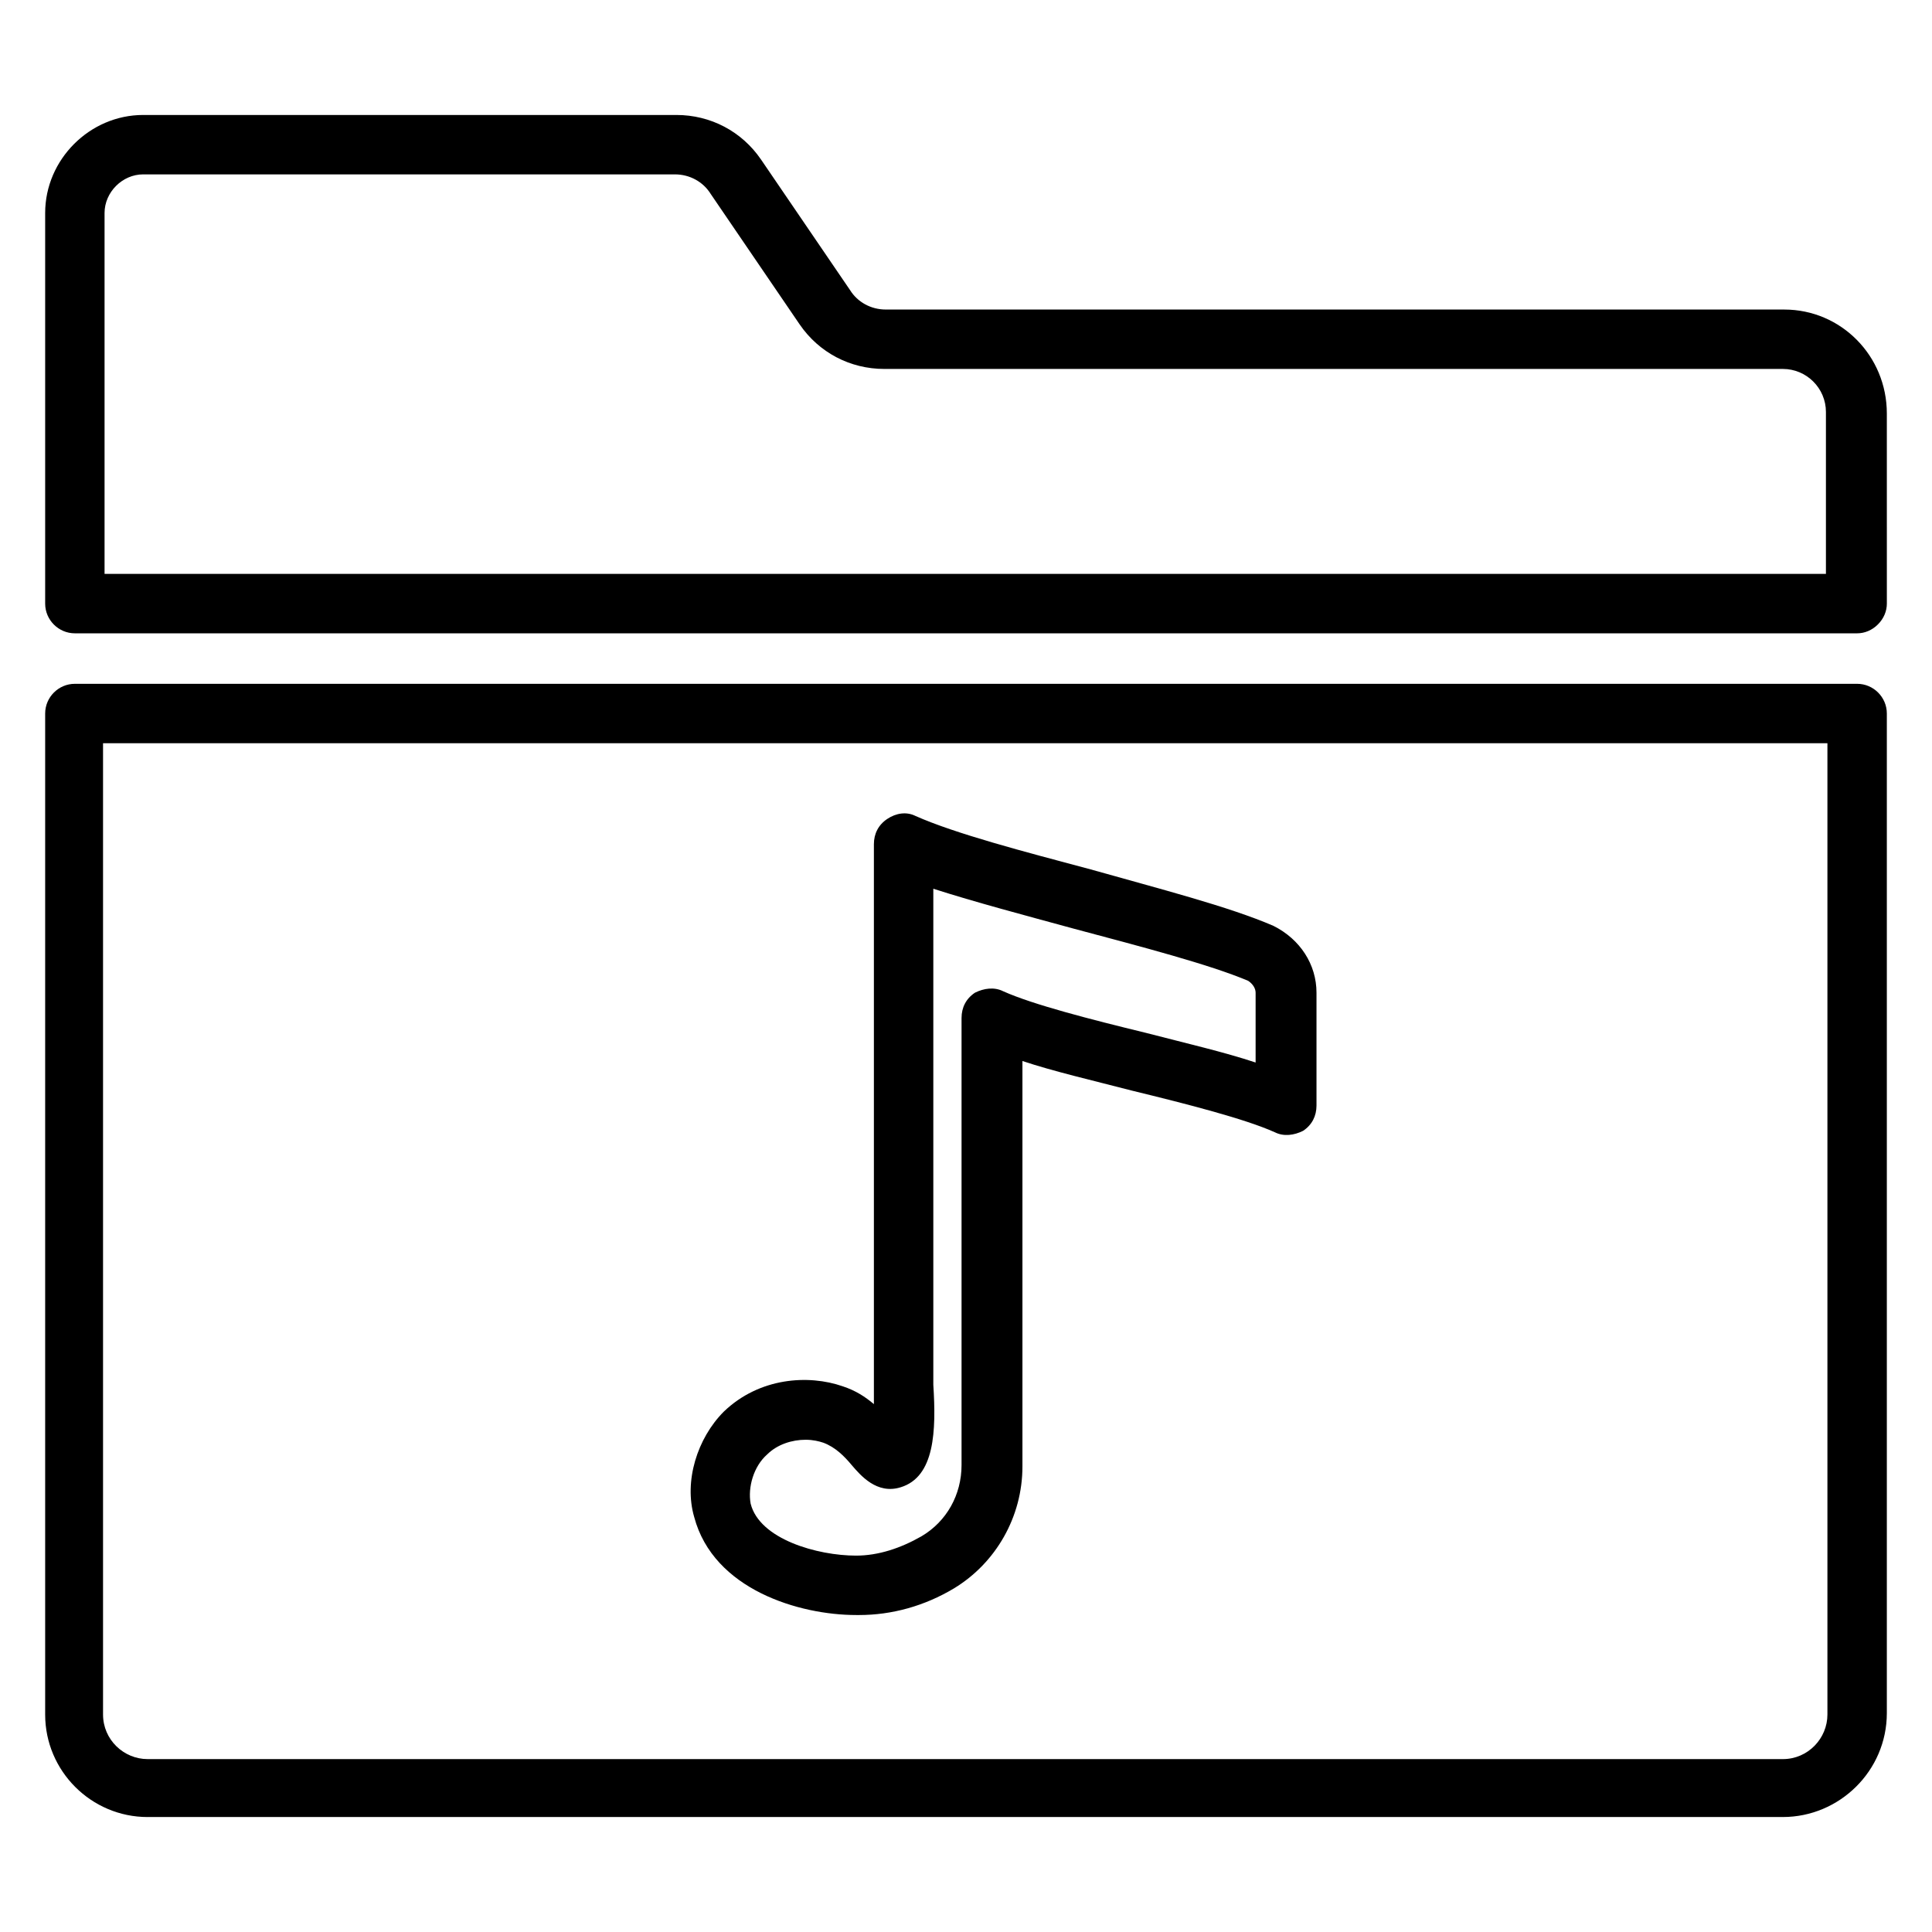 <?xml version="1.0" encoding="UTF-8"?>
<!-- The Best Svg Icon site in the world: iconSvg.co, Visit us! https://iconsvg.co -->
<svg fill="#000000" width="800px" height="800px" version="1.1" viewBox="144 144 512 512" xmlns="http://www.w3.org/2000/svg">
 <g>
  <path d="m616.87 226.03h-238.13c-3.938 0-7.477-1.969-9.445-5.117l-23.617-34.637c-5.117-7.477-13.383-11.809-22.434-11.809h-141.3c-14.168 0-25.977 11.809-25.977 25.977v103.52c0 4.328 3.543 7.871 7.871 7.871h472.32c1.969 0 3.938-0.789 5.512-2.363 1.574-1.574 2.363-3.543 2.363-5.512l-0.004-50.375c0-15.352-12.203-27.551-27.16-27.551zm11.418 70.059h-456.58v-95.645c0-5.512 4.723-10.234 10.234-10.234h140.91c3.938 0 7.477 1.969 9.445 5.117l23.617 34.637c5.117 7.477 13.383 11.809 22.434 11.809h238.13c6.297 0 11.414 5.117 11.414 11.414v42.902z"/>
  <path d="m183.12 625.53h433.36c14.957 0 27.551-12.203 27.551-27.551v-264.89c0-4.328-3.543-7.871-7.871-7.871h-472.32c-4.328 0-7.871 3.543-7.871 7.871v265.29c0 14.957 12.203 27.156 27.16 27.156zm-11.414-284.57h456.58v257.41c0 6.297-5.117 11.809-11.809 11.809h-433.36c-6.297 0-11.809-5.117-11.809-11.809v-257.41z"/>
  <path d="m370.87 572h0.789c8.66 0 17.32-2.363 25.191-7.086 11.02-6.691 18.105-18.895 18.105-32.273v-107.46c8.266 2.754 18.5 5.117 29.125 7.871 14.562 3.543 29.914 7.477 37.785 11.02 2.363 1.18 5.117 0.789 7.477-0.395 2.363-1.574 3.543-3.938 3.543-6.691v-29.914c0-7.477-4.328-14.168-11.414-17.711-11.809-5.117-30.309-9.84-48.414-14.957-17.711-4.723-35.816-9.445-46.445-14.168-2.363-1.18-5.117-0.789-7.477 0.789-2.363 1.574-3.543 3.938-3.543 6.691v143.27 0.395 4.723c-2.363-1.969-4.723-3.543-8.266-4.723-9.055-3.148-22.043-2.363-31.488 6.691-7.086 7.086-10.629 18.5-7.871 27.945 5.117 19.289 27.945 25.98 42.902 25.98zm-23.613-42.512c2.754-2.754 6.691-3.938 10.234-3.938 1.969 0 3.543 0.395 4.723 0.789 3.148 1.18 5.512 3.543 7.477 5.902 2.363 2.754 6.691 7.871 12.988 5.902 9.055-2.754 9.445-14.957 8.66-27.16v-131.46c11.02 3.543 24.402 7.086 37.391 10.629 17.711 4.723 35.816 9.445 46.051 13.777 1.18 0.789 1.969 1.969 1.969 3.148v18.5c-8.266-2.754-18.5-5.117-29.125-7.871-14.562-3.543-29.914-7.477-37.785-11.02-2.363-1.18-5.117-0.789-7.477 0.395-2.363 1.574-3.543 3.938-3.543 6.691v118.47c0 7.871-3.938 14.957-10.629 18.895-5.512 3.148-11.414 5.117-17.32 5.117-10.234 0-25.586-4.328-27.945-13.777-0.785-4.336 0.789-9.848 4.332-12.996z"/>
 </g>
</svg>